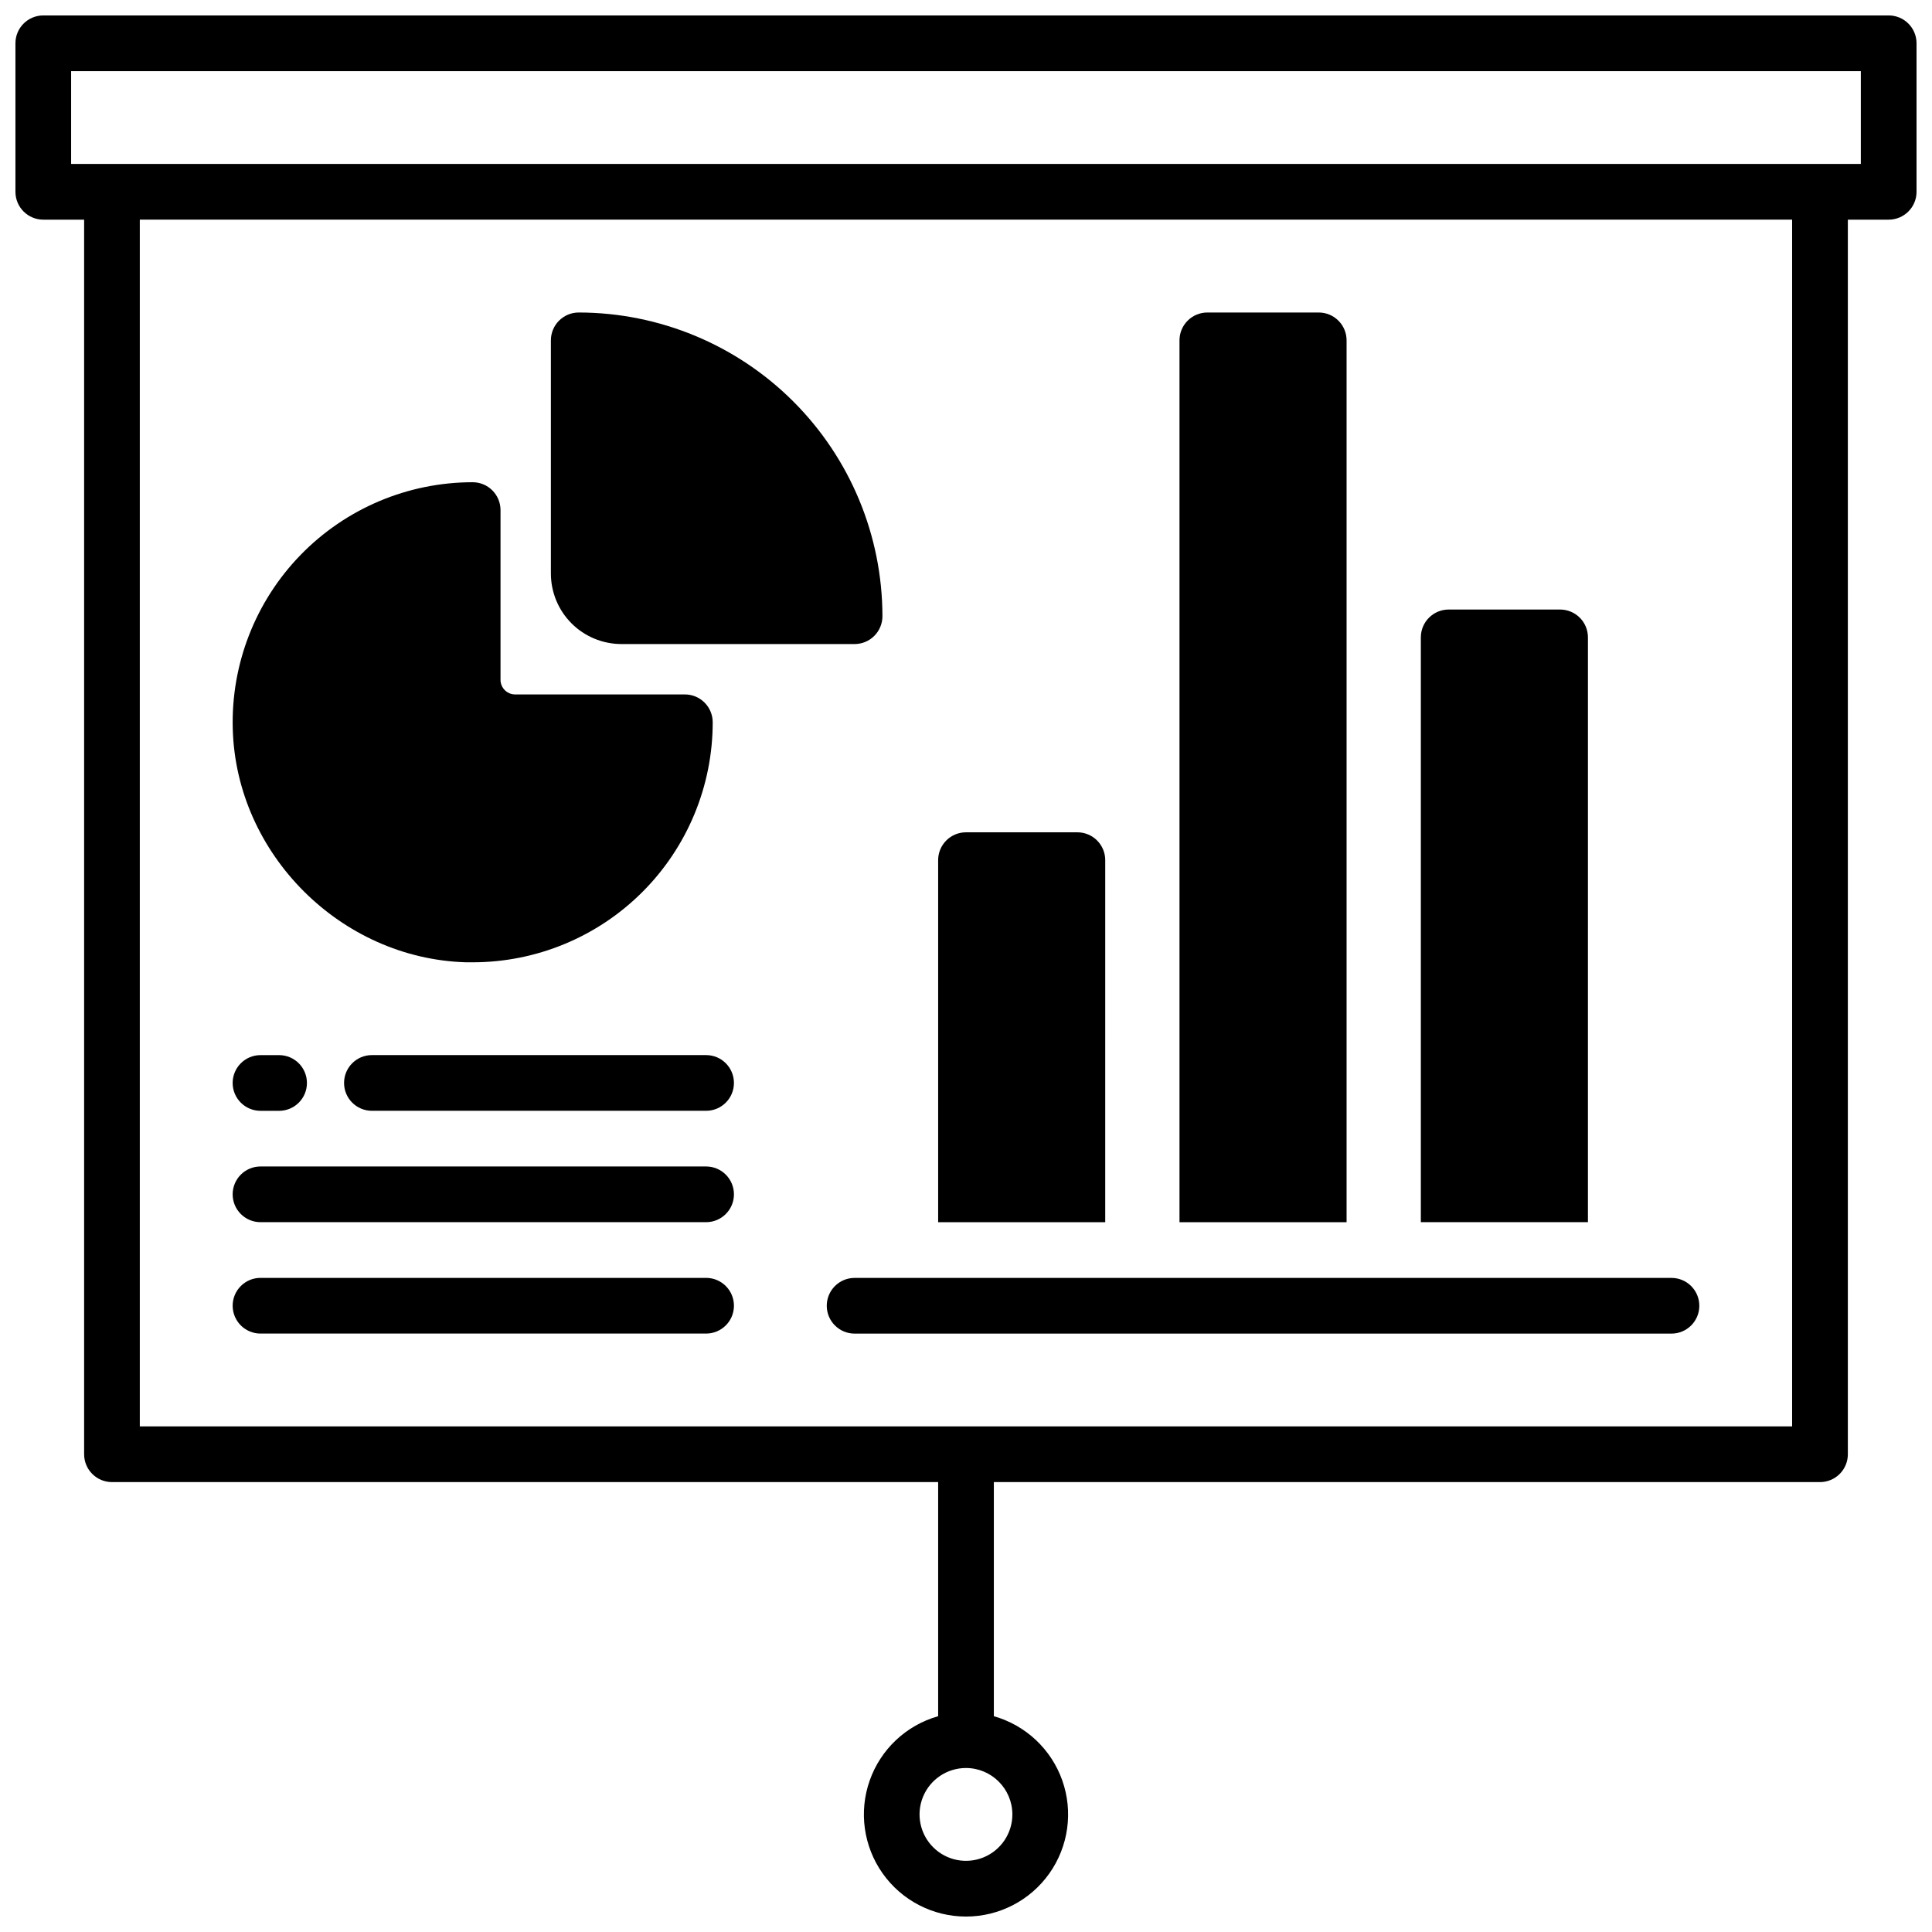<?xml version="1.0" encoding="UTF-8"?>
<!-- Uploaded to: ICON Repo, www.iconrepo.com, Generator: ICON Repo Mixer Tools -->
<svg width="800px" height="800px" version="1.1" viewBox="144 144 512 512" xmlns="http://www.w3.org/2000/svg">
 <defs>
  <clipPath id="a">
   <path d="m148.09 148.09h503.81v503.81h-503.81z"/>
  </clipPath>
 </defs>
 <g clip-path="url(#a)">
  <path d="m644.52 148.09h-489.05c-4.074 0-7.379 3.305-7.379 7.379v39.359c0 4.078 3.305 7.383 7.379 7.383h10.824v327.18c0 4.078 3.305 7.379 7.383 7.379h218.94v62.043c-8.449 2.394-15.211 8.742-18.133 17.023-2.926 8.281-1.648 17.469 3.422 24.637 5.074 7.172 13.309 11.434 22.094 11.434 8.781 0 17.02-4.262 22.09-11.434 5.07-7.168 6.348-16.355 3.426-24.637-2.926-8.281-9.688-14.629-18.137-17.023v-62.043h218.94c1.957 0 3.832-0.777 5.219-2.16 1.383-1.383 2.16-3.262 2.16-5.219v-327.18h10.824c1.957 0 3.836-0.777 5.219-2.164 1.383-1.383 2.16-3.258 2.16-5.219v-39.359c0-1.957-0.777-3.832-2.16-5.219-1.383-1.383-3.262-2.16-5.219-2.16zm-232.23 476.75c0 4.973-2.996 9.461-7.59 11.363-4.598 1.902-9.887 0.852-13.406-2.668-3.516-3.516-4.57-8.809-2.668-13.402 1.906-4.598 6.391-7.594 11.367-7.594 6.789 0.012 12.289 5.512 12.297 12.301zm206.64-102.83h-437.88v-319.8h437.88zm18.207-334.56h-474.29v-24.598h474.29z"/>
 </g>
 <path d="m213.04 467.89h118.08c4.078 0 7.383-3.305 7.383-7.379 0-4.078-3.305-7.383-7.383-7.383h-118.08c-4.078 0-7.383 3.305-7.383 7.383 0 4.074 3.305 7.379 7.383 7.379z"/>
 <path d="m242.56 423.61c-4.078 0-7.379 3.305-7.379 7.383 0 4.074 3.301 7.379 7.379 7.379h88.559c4.078 0 7.383-3.305 7.383-7.379 0-4.078-3.305-7.383-7.383-7.383z"/>
 <path d="m213.04 438.38h4.922-0.004c4.078 0 7.383-3.305 7.383-7.379 0-4.078-3.305-7.383-7.383-7.383h-4.918c-4.078 0-7.383 3.305-7.383 7.383 0 4.074 3.305 7.379 7.383 7.379z"/>
 <path d="m213.04 497.41h118.08c4.078 0 7.383-3.305 7.383-7.379 0-4.078-3.305-7.379-7.383-7.379h-118.08c-4.078 0-7.383 3.301-7.383 7.379 0 4.074 3.305 7.379 7.383 7.379z"/>
 <path d="m267.47 399.02h1.812c16.867-0.008 33.039-6.711 44.965-18.637 11.926-11.93 18.629-28.102 18.629-44.969 0-1.957-0.777-3.836-2.16-5.219-1.383-1.387-3.262-2.164-5.219-2.164h-44.988c-2.133-0.004-3.863-1.734-3.867-3.867v-44.988c0-1.957-0.777-3.832-2.164-5.219-1.383-1.383-3.258-2.16-5.215-2.16-17.184 0-33.633 6.953-45.609 19.273-11.973 12.32-18.457 28.961-17.969 46.133 0.914 33.16 28.625 60.832 61.785 61.816z"/>
 <path d="m308.62 314.68h61.852c1.961 0 3.836-0.777 5.219-2.16 1.387-1.387 2.164-3.262 2.164-5.219-0.023-21.34-8.512-41.797-23.598-56.883-15.09-15.09-35.547-23.578-56.887-23.602-4.074 0-7.379 3.305-7.379 7.383v61.855-0.004c0.02 4.938 1.988 9.664 5.477 13.152 3.488 3.488 8.215 5.457 13.152 5.477z"/>
 <path d="m363.1 490.04c0 4.074 3.305 7.379 7.379 7.379h216.48c4.074 0 7.379-3.305 7.379-7.379 0-4.078-3.305-7.379-7.379-7.379h-216.48c-4.074 0-7.379 3.301-7.379 7.379z"/>
 <path d="m564.82 312.91c0-1.957-0.777-3.836-2.164-5.219-1.383-1.383-3.262-2.16-5.219-2.16h-29.52c-4.074 0-7.379 3.305-7.379 7.379v154.98h44.281z"/>
 <path d="m500.86 234.2c0-1.957-0.777-3.836-2.164-5.219-1.383-1.387-3.258-2.164-5.215-2.164h-29.523c-4.074 0-7.379 3.305-7.379 7.383v233.7h44.281z"/>
 <path d="m436.9 371.95c0-1.957-0.777-3.832-2.16-5.219-1.387-1.383-3.262-2.16-5.219-2.16h-29.52c-4.078 0-7.383 3.305-7.383 7.379v95.941h44.281z"/>
</svg>